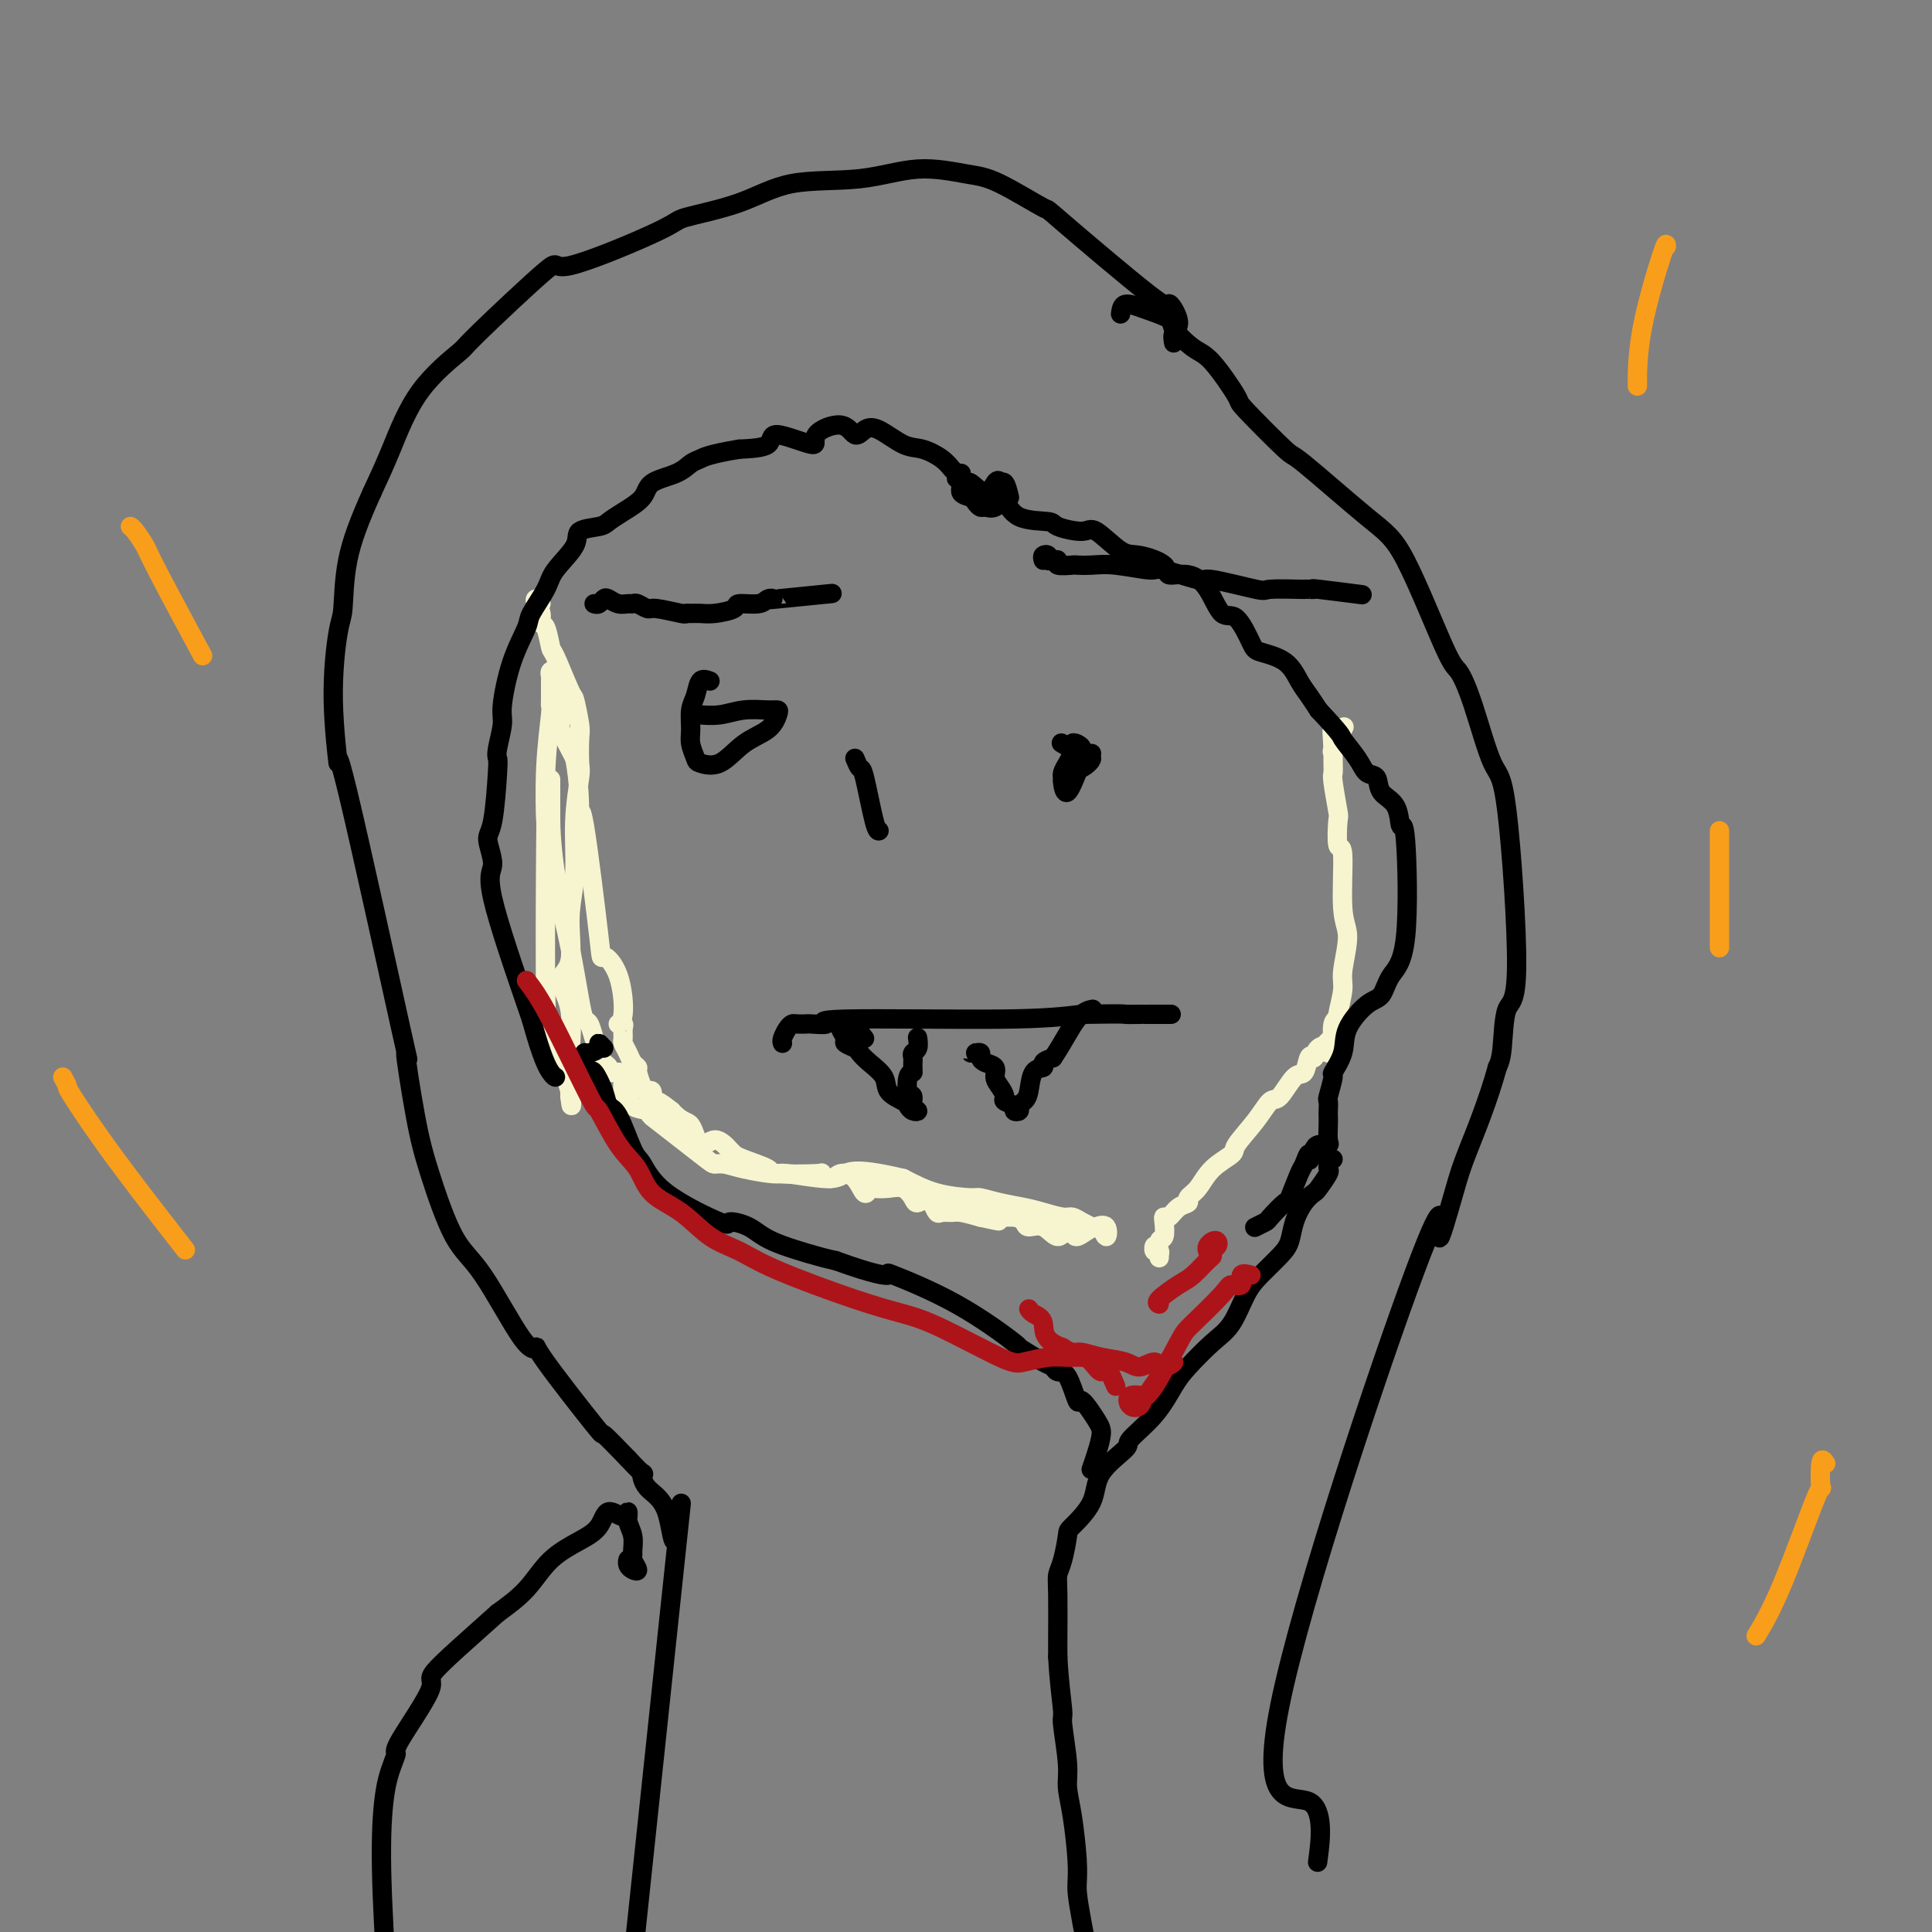 <svg viewBox='0 0 400 400' version='1.1' xmlns='http://www.w3.org/2000/svg' xmlns:xlink='http://www.w3.org/1999/xlink'><rect x="0" y="0" width="400" height="400" fill="#808080" stroke="none"/><g fill='none' stroke='#F7F5D0' stroke-width='4' stroke-linecap='round' stroke-linejoin='round'><path d='M112,125c-0.391,-0.492 -0.781,-0.983 -1,-1c-0.219,-0.017 -0.265,0.441 0,1c0.265,0.559 0.843,1.218 1,2c0.157,0.782 -0.105,1.685 0,2c0.105,0.315 0.577,0.041 1,1c0.423,0.959 0.797,3.150 1,4c0.203,0.850 0.237,0.360 1,2c0.763,1.640 2.257,5.410 3,7c0.743,1.590 0.736,1.001 1,2c0.264,0.999 0.799,3.585 1,5c0.201,1.415 0.069,1.660 0,3c-0.069,1.340 -0.076,3.775 0,5c0.076,1.225 0.233,1.241 0,3c-0.233,1.759 -0.857,5.260 -1,9c-0.143,3.740 0.193,7.720 0,11c-0.193,3.280 -0.917,5.860 -1,9c-0.083,3.140 0.475,6.840 0,9c-0.475,2.160 -1.984,2.779 -2,4c-0.016,1.221 1.460,3.042 2,6c0.540,2.958 0.145,7.051 0,9c-0.145,1.949 -0.039,1.755 0,2c0.039,0.245 0.010,0.930 0,2c-0.010,1.070 -0.003,2.524 0,3c0.003,0.476 0.001,-0.026 0,0c-0.001,0.026 -0.000,0.579 0,1c0.000,0.421 0.000,0.711 0,1'/><path d='M118,227c0.418,3.777 0.462,1.218 0,-1c-0.462,-2.218 -1.430,-4.096 -2,-5c-0.570,-0.904 -0.741,-0.836 -1,-3c-0.259,-2.164 -0.606,-6.562 -1,-7c-0.394,-0.438 -0.834,3.084 -1,-4c-0.166,-7.084 -0.059,-24.774 0,-32c0.059,-7.226 0.068,-3.989 0,-5c-0.068,-1.011 -0.215,-6.271 0,-11c0.215,-4.729 0.790,-8.926 1,-11c0.210,-2.074 0.055,-2.023 0,-2c-0.055,0.023 -0.011,0.020 0,-1c0.011,-1.020 -0.011,-3.057 0,-4c0.011,-0.943 0.056,-0.791 0,-1c-0.056,-0.209 -0.212,-0.779 0,-1c0.212,-0.221 0.793,-0.094 1,0c0.207,0.094 0.039,0.154 0,1c-0.039,0.846 0.050,2.478 0,3c-0.050,0.522 -0.240,-0.066 0,1c0.240,1.066 0.911,3.787 1,5c0.089,1.213 -0.403,0.918 0,2c0.403,1.082 1.702,3.541 3,6'/><path d='M119,157c0.987,5.144 0.954,10.002 1,11c0.046,0.998 0.171,-1.866 1,3c0.829,4.866 2.361,17.462 3,23c0.639,5.538 0.385,4.019 1,4c0.615,-0.019 2.098,1.461 3,4c0.902,2.539 1.223,6.137 1,8c-0.223,1.863 -0.989,1.990 -1,2c-0.011,0.010 0.732,-0.097 1,0c0.268,0.097 0.060,0.397 0,1c-0.060,0.603 0.026,1.510 0,2c-0.026,0.490 -0.166,0.563 0,1c0.166,0.437 0.636,1.237 1,2c0.364,0.763 0.622,1.487 1,2c0.378,0.513 0.876,0.815 1,1c0.124,0.185 -0.125,0.254 0,1c0.125,0.746 0.623,2.170 1,3c0.377,0.830 0.631,1.065 1,1c0.369,-0.065 0.851,-0.430 1,0c0.149,0.430 -0.037,1.654 0,2c0.037,0.346 0.296,-0.187 1,0c0.704,0.187 1.852,1.093 3,2'/><path d='M139,230c2.368,2.579 3.289,2.025 4,3c0.711,0.975 1.212,3.479 2,4c0.788,0.521 1.862,-0.940 3,-1c1.138,-0.060 2.339,1.280 3,2c0.661,0.720 0.781,0.820 1,1c0.219,0.180 0.537,0.439 2,1c1.463,0.561 4.073,1.423 5,2c0.927,0.577 0.173,0.869 2,1c1.827,0.131 6.236,0.102 8,0c1.764,-0.102 0.882,-0.278 1,0c0.118,0.278 1.236,1.009 2,1c0.764,-0.009 1.173,-0.759 2,-1c0.827,-0.241 2.073,0.027 3,1c0.927,0.973 1.536,2.651 2,3c0.464,0.349 0.783,-0.632 1,-1c0.217,-0.368 0.333,-0.122 1,0c0.667,0.122 1.884,0.119 3,0c1.116,-0.119 2.130,-0.356 3,0c0.870,0.356 1.595,1.304 2,2c0.405,0.696 0.489,1.139 1,1c0.511,-0.139 1.450,-0.860 2,-1c0.550,-0.140 0.712,0.302 1,1c0.288,0.698 0.701,1.654 1,2c0.299,0.346 0.482,0.082 1,0c0.518,-0.082 1.370,0.016 2,0c0.630,-0.016 1.037,-0.148 2,0c0.963,0.148 2.481,0.574 4,1'/><path d='M203,252c6.969,1.544 2.391,0.404 1,0c-1.391,-0.404 0.407,-0.072 2,0c1.593,0.072 2.983,-0.115 4,0c1.017,0.115 1.663,0.532 2,1c0.337,0.468 0.367,0.988 1,1c0.633,0.012 1.869,-0.484 3,0c1.131,0.484 2.159,1.948 3,2c0.841,0.052 1.497,-1.307 2,-2c0.503,-0.693 0.855,-0.719 1,0c0.145,0.719 0.085,2.182 1,2c0.915,-0.182 2.807,-2.010 4,-2c1.193,0.010 1.687,1.856 2,2c0.313,0.144 0.445,-1.415 0,-2c-0.445,-0.585 -1.469,-0.194 -2,0c-0.531,0.194 -0.571,0.193 -1,0c-0.429,-0.193 -1.247,-0.576 -2,-1c-0.753,-0.424 -1.443,-0.887 -2,-1c-0.557,-0.113 -0.983,0.123 -2,0c-1.017,-0.123 -2.624,-0.607 -4,-1c-1.376,-0.393 -2.519,-0.695 -4,-1c-1.481,-0.305 -3.300,-0.612 -5,-1c-1.700,-0.388 -3.280,-0.857 -4,-1c-0.720,-0.143 -0.578,0.038 -2,0c-1.422,-0.038 -4.406,-0.297 -7,-1c-2.594,-0.703 -4.797,-1.852 -7,-3'/><path d='M187,244c-9.096,-2.161 -10.834,-1.562 -12,-1c-1.166,0.562 -1.758,1.089 -4,1c-2.242,-0.089 -6.135,-0.794 -8,-1c-1.865,-0.206 -1.704,0.088 -3,0c-1.296,-0.088 -4.051,-0.557 -6,-1c-1.949,-0.443 -3.093,-0.860 -4,-1c-0.907,-0.140 -1.579,-0.002 -2,0c-0.421,0.002 -0.593,-0.131 -3,-2c-2.407,-1.869 -7.050,-5.475 -9,-7c-1.950,-1.525 -1.206,-0.970 -1,-1c0.206,-0.030 -0.126,-0.645 -1,-1c-0.874,-0.355 -2.288,-0.449 -3,-1c-0.712,-0.551 -0.720,-1.558 -1,-2c-0.280,-0.442 -0.831,-0.318 -1,-1c-0.169,-0.682 0.043,-2.171 0,-3c-0.043,-0.829 -0.340,-0.998 -1,-1c-0.660,-0.002 -1.682,0.163 -2,0c-0.318,-0.163 0.070,-0.653 0,-1c-0.070,-0.347 -0.596,-0.550 -1,-1c-0.404,-0.450 -0.685,-1.146 -1,-2c-0.315,-0.854 -0.665,-1.867 -1,-3c-0.335,-1.133 -0.657,-2.388 -1,-3c-0.343,-0.612 -0.708,-0.581 -1,-1c-0.292,-0.419 -0.511,-1.288 -1,-4c-0.489,-2.712 -1.247,-7.269 -2,-11c-0.753,-3.731 -1.501,-6.638 -2,-9c-0.499,-2.362 -0.750,-4.181 -1,-6'/><path d='M115,181c-1.000,-6.699 -1.000,-10.445 -1,-12c0.000,-1.555 -0.000,-0.919 0,-2c0.000,-1.081 0.000,-3.880 0,-5c-0.000,-1.120 0.000,-0.560 0,0'/><path d='M239,259c0.002,-0.575 0.004,-1.150 0,-1c-0.004,0.150 -0.015,1.024 0,1c0.015,-0.024 0.057,-0.946 0,-1c-0.057,-0.054 -0.212,0.759 0,1c0.212,0.241 0.793,-0.090 1,0c0.207,0.090 0.042,0.602 0,1c-0.042,0.398 0.041,0.680 0,0c-0.041,-0.680 -0.205,-2.324 0,-3c0.205,-0.676 0.778,-0.384 1,-1c0.222,-0.616 0.092,-2.140 0,-3c-0.092,-0.860 -0.145,-1.056 0,-1c0.145,0.056 0.489,0.365 1,0c0.511,-0.365 1.188,-1.402 2,-2c0.812,-0.598 1.760,-0.755 2,-1c0.240,-0.245 -0.226,-0.577 0,-1c0.226,-0.423 1.145,-0.937 2,-2c0.855,-1.063 1.647,-2.674 3,-4c1.353,-1.326 3.268,-2.365 4,-3c0.732,-0.635 0.283,-0.864 1,-2c0.717,-1.136 2.602,-3.177 4,-5c1.398,-1.823 2.311,-3.428 3,-4c0.689,-0.572 1.154,-0.112 2,-1c0.846,-0.888 2.072,-3.125 3,-4c0.928,-0.875 1.558,-0.390 2,-1c0.442,-0.610 0.698,-2.317 1,-3c0.302,-0.683 0.651,-0.341 1,0'/><path d='M272,219c5.364,-6.359 2.273,-2.258 1,-1c-1.273,1.258 -0.730,-0.328 0,-1c0.730,-0.672 1.646,-0.429 2,0c0.354,0.429 0.146,1.043 0,1c-0.146,-0.043 -0.231,-0.744 0,-1c0.231,-0.256 0.779,-0.068 1,0c0.221,0.068 0.116,0.016 0,-1c-0.116,-1.016 -0.243,-2.995 0,-4c0.243,-1.005 0.854,-1.035 1,-1c0.146,0.035 -0.175,0.135 0,-1c0.175,-1.135 0.847,-3.504 1,-5c0.153,-1.496 -0.211,-2.119 0,-4c0.211,-1.881 0.999,-5.020 1,-7c0.001,-1.980 -0.783,-2.802 -1,-6c-0.217,-3.198 0.134,-8.773 0,-11c-0.134,-2.227 -0.754,-1.107 -1,-2c-0.246,-0.893 -0.118,-3.800 0,-5c0.118,-1.200 0.228,-0.692 0,-2c-0.228,-1.308 -0.793,-4.431 -1,-6c-0.207,-1.569 -0.055,-1.586 0,-2c0.055,-0.414 0.015,-1.227 0,-2c-0.015,-0.773 -0.004,-1.507 0,-2c0.004,-0.493 0.002,-0.747 0,-1'/><path d='M276,155c-0.432,-6.384 -0.013,-2.845 0,-1c0.013,1.845 -0.381,1.997 0,1c0.381,-0.997 1.537,-3.142 2,-4c0.463,-0.858 0.231,-0.429 0,0'/></g>
<g fill='none' stroke='#000000' stroke-width='4' stroke-linecap='round' stroke-linejoin='round'><path d='M209,103c-0.309,-1.288 -0.618,-2.576 -1,-3c-0.382,-0.424 -0.837,0.017 -1,0c-0.163,-0.017 -0.034,-0.492 0,0c0.034,0.492 -0.026,1.952 0,2c0.026,0.048 0.138,-1.316 0,-2c-0.138,-0.684 -0.527,-0.688 -1,0c-0.473,0.688 -1.029,2.067 -2,2c-0.971,-0.067 -2.355,-1.579 -3,-2c-0.645,-0.421 -0.549,0.248 -1,0c-0.451,-0.248 -1.448,-1.412 -2,-2c-0.552,-0.588 -0.658,-0.599 -1,-1c-0.342,-0.401 -0.921,-1.191 -2,-2c-1.079,-0.809 -2.659,-1.636 -4,-2c-1.341,-0.364 -2.442,-0.264 -4,-1c-1.558,-0.736 -3.572,-2.308 -5,-3c-1.428,-0.692 -2.271,-0.505 -3,0c-0.729,0.505 -1.345,1.327 -2,1c-0.655,-0.327 -1.348,-1.804 -3,-2c-1.652,-0.196 -4.263,0.890 -5,2c-0.737,1.110 0.400,2.246 -1,2c-1.400,-0.246 -5.339,-1.874 -7,-2c-1.661,-0.126 -1.046,1.250 -2,2c-0.954,0.750 -3.477,0.875 -6,1'/><path d='M153,93c-6.205,1.038 -7.218,1.632 -8,2c-0.782,0.368 -1.332,0.511 -2,1c-0.668,0.489 -1.454,1.325 -3,2c-1.546,0.675 -3.854,1.189 -5,2c-1.146,0.811 -1.131,1.918 -2,3c-0.869,1.082 -2.621,2.139 -4,3c-1.379,0.861 -2.383,1.525 -3,2c-0.617,0.475 -0.846,0.761 -2,1c-1.154,0.239 -3.234,0.431 -4,1c-0.766,0.569 -0.217,1.514 -1,3c-0.783,1.486 -2.899,3.512 -4,5c-1.101,1.488 -1.189,2.436 -2,4c-0.811,1.564 -2.346,3.743 -3,5c-0.654,1.257 -0.428,1.594 -1,3c-0.572,1.406 -1.943,3.883 -3,7c-1.057,3.117 -1.799,6.876 -2,9c-0.201,2.124 0.140,2.614 0,4c-0.140,1.386 -0.761,3.667 -1,5c-0.239,1.333 -0.097,1.719 0,2c0.097,0.281 0.150,0.457 0,3c-0.150,2.543 -0.501,7.452 -1,10c-0.499,2.548 -1.144,2.734 -1,4c0.144,1.266 1.077,3.610 1,5c-0.077,1.390 -1.165,1.826 0,7c1.165,5.174 4.582,15.087 8,25'/><path d='M110,211c2.238,8.155 3.333,10.042 4,11c0.667,0.958 0.905,0.988 1,1c0.095,0.012 0.048,0.006 0,0'/><path d='M199,98c-0.040,0.418 -0.079,0.837 0,1c0.079,0.163 0.277,0.071 0,0c-0.277,-0.071 -1.028,-0.121 -1,0c0.028,0.121 0.834,0.415 1,1c0.166,0.585 -0.307,1.463 0,2c0.307,0.537 1.395,0.734 2,1c0.605,0.266 0.729,0.601 1,1c0.271,0.399 0.691,0.864 1,1c0.309,0.136 0.507,-0.055 1,0c0.493,0.055 1.280,0.357 2,0c0.720,-0.357 1.373,-1.373 2,-1c0.627,0.373 1.229,2.135 3,3c1.771,0.865 4.711,0.835 6,1c1.289,0.165 0.926,0.526 2,1c1.074,0.474 3.585,1.061 5,1c1.415,-0.061 1.735,-0.768 3,0c1.265,0.768 3.475,3.013 5,4c1.525,0.987 2.365,0.715 4,1c1.635,0.285 4.065,1.125 5,2c0.935,0.875 0.374,1.785 1,2c0.626,0.215 2.437,-0.265 4,0c1.563,0.265 2.877,1.275 4,3c1.123,1.725 2.054,4.165 3,5c0.946,0.835 1.906,0.065 3,1c1.094,0.935 2.324,3.576 3,5c0.676,1.424 0.800,1.630 2,2c1.200,0.370 3.476,0.903 5,2c1.524,1.097 2.295,2.757 3,4c0.705,1.243 1.344,2.069 2,3c0.656,0.931 1.328,1.965 2,3'/><path d='M273,147c5.151,5.495 4.530,5.233 5,6c0.470,0.767 2.031,2.562 3,4c0.969,1.438 1.345,2.518 2,3c0.655,0.482 1.590,0.367 2,1c0.410,0.633 0.295,2.014 1,3c0.705,0.986 2.232,1.578 3,3c0.768,1.422 0.778,3.673 1,4c0.222,0.327 0.655,-1.272 1,3c0.345,4.272 0.604,14.413 0,20c-0.604,5.587 -2.069,6.618 -3,8c-0.931,1.382 -1.329,3.114 -2,4c-0.671,0.886 -1.615,0.927 -3,2c-1.385,1.073 -3.212,3.178 -4,5c-0.788,1.822 -0.537,3.362 -1,5c-0.463,1.638 -1.641,3.374 -2,4c-0.359,0.626 0.100,0.142 0,1c-0.100,0.858 -0.759,3.058 -1,4c-0.241,0.942 -0.065,0.627 0,1c0.065,0.373 0.019,1.435 0,2c-0.019,0.565 -0.012,0.634 0,1c0.012,0.366 0.028,1.029 0,2c-0.028,0.971 -0.100,2.250 0,3c0.100,0.750 0.373,0.971 0,1c-0.373,0.029 -1.392,-0.135 -2,0c-0.608,0.135 -0.804,0.567 -1,1'/><path d='M272,238c-1.257,3.984 -0.898,1.443 -1,1c-0.102,-0.443 -0.665,1.212 -1,2c-0.335,0.788 -0.442,0.707 -1,2c-0.558,1.293 -1.569,3.958 -2,5c-0.431,1.042 -0.284,0.462 -1,1c-0.716,0.538 -2.295,2.196 -3,3c-0.705,0.804 -0.536,0.755 -1,1c-0.464,0.245 -1.561,0.784 -2,1c-0.439,0.216 -0.219,0.108 0,0'/><path d='M125,217c-0.475,-0.504 -0.950,-1.008 -1,-1c-0.050,0.008 0.327,0.527 0,1c-0.327,0.473 -1.356,0.900 -2,1c-0.644,0.100 -0.901,-0.126 -1,0c-0.099,0.126 -0.039,0.605 0,1c0.039,0.395 0.056,0.706 0,1c-0.056,0.294 -0.184,0.569 0,1c0.184,0.431 0.681,1.016 1,1c0.319,-0.016 0.459,-0.635 1,0c0.541,0.635 1.481,2.523 2,4c0.519,1.477 0.616,2.542 1,3c0.384,0.458 1.054,0.310 2,2c0.946,1.690 2.170,5.219 3,7c0.830,1.781 1.268,1.813 2,3c0.732,1.187 1.758,3.528 5,6c3.242,2.472 8.699,5.075 11,6c2.301,0.925 1.445,0.170 2,0c0.555,-0.170 2.520,0.243 4,1c1.480,0.757 2.475,1.858 5,3c2.525,1.142 6.578,2.326 9,3c2.422,0.674 3.211,0.837 4,1'/><path d='M173,261c8.004,2.908 10.515,3.179 11,3c0.485,-0.179 -1.054,-0.808 1,0c2.054,0.808 7.702,3.053 13,6c5.298,2.947 10.245,6.598 12,8c1.755,1.402 0.318,0.556 1,1c0.682,0.444 3.482,2.177 5,3c1.518,0.823 1.753,0.735 2,1c0.247,0.265 0.507,0.883 1,1c0.493,0.117 1.219,-0.266 2,1c0.781,1.266 1.618,4.179 2,5c0.382,0.821 0.309,-0.452 1,0c0.691,0.452 2.147,2.629 3,4c0.853,1.371 1.105,1.934 1,3c-0.105,1.066 -0.567,2.633 -1,4c-0.433,1.367 -0.838,2.533 -1,3c-0.162,0.467 -0.081,0.233 0,0'/><path d='M276,240c-0.427,-0.085 -0.853,-0.170 -1,0c-0.147,0.170 -0.013,0.594 0,1c0.013,0.406 -0.093,0.793 0,1c0.093,0.207 0.386,0.235 0,1c-0.386,0.765 -1.451,2.267 -2,3c-0.549,0.733 -0.582,0.698 -1,1c-0.418,0.302 -1.221,0.941 -2,2c-0.779,1.059 -1.535,2.539 -2,4c-0.465,1.461 -0.641,2.905 -1,4c-0.359,1.095 -0.902,1.841 -2,3c-1.098,1.159 -2.752,2.729 -4,4c-1.248,1.271 -2.091,2.242 -3,4c-0.909,1.758 -1.886,4.303 -3,6c-1.114,1.697 -2.366,2.546 -4,4c-1.634,1.454 -3.648,3.514 -5,5c-1.352,1.486 -2.040,2.398 -3,4c-0.960,1.602 -2.190,3.893 -4,6c-1.810,2.107 -4.198,4.029 -5,5c-0.802,0.971 -0.018,0.992 -1,2c-0.982,1.008 -3.730,3.004 -5,5c-1.270,1.996 -1.062,3.990 -2,6c-0.938,2.010 -3.022,4.034 -4,5c-0.978,0.966 -0.851,0.874 -1,2c-0.149,1.126 -0.576,3.470 -1,5c-0.424,1.530 -0.846,2.245 -1,3c-0.154,0.755 -0.042,1.549 0,4c0.042,2.451 0.012,6.557 0,9c-0.012,2.443 -0.006,3.221 0,4'/><path d='M219,343c0.244,5.052 0.853,9.183 1,11c0.147,1.817 -0.167,1.322 0,3c0.167,1.678 0.815,5.530 1,8c0.185,2.470 -0.094,3.558 0,5c0.094,1.442 0.562,3.238 1,6c0.438,2.762 0.847,6.492 1,9c0.153,2.508 0.051,3.796 0,5c-0.051,1.204 -0.052,2.324 1,8c1.052,5.676 3.158,15.907 4,20c0.842,4.093 0.421,2.046 0,0'/></g>
<g fill='none' stroke='#AD1419' stroke-width='4' stroke-linecap='round' stroke-linejoin='round'><path d='M250,259c-0.085,-0.316 -0.170,-0.632 0,-1c0.170,-0.368 0.596,-0.789 1,-1c0.404,-0.211 0.786,-0.213 1,0c0.214,0.213 0.258,0.642 0,1c-0.258,0.358 -0.819,0.647 -1,1c-0.181,0.353 0.017,0.770 0,1c-0.017,0.230 -0.250,0.272 -1,1c-0.750,0.728 -2.019,2.143 -3,3c-0.981,0.857 -1.675,1.158 -3,2c-1.325,0.842 -3.280,2.227 -4,3c-0.720,0.773 -0.206,0.935 0,1c0.206,0.065 0.103,0.032 0,0'/><path d='M259,264c-0.902,-0.231 -1.804,-0.461 -2,0c-0.196,0.461 0.312,1.615 0,2c-0.312,0.385 -1.446,0.002 -2,0c-0.554,-0.002 -0.530,0.376 -2,2c-1.470,1.624 -4.434,4.495 -6,6c-1.566,1.505 -1.733,1.645 -3,4c-1.267,2.355 -3.635,6.925 -5,9c-1.365,2.075 -1.728,1.656 -2,2c-0.272,0.344 -0.453,1.450 -1,2c-0.547,0.550 -1.460,0.544 -2,0c-0.540,-0.544 -0.707,-1.626 0,-2c0.707,-0.374 2.290,-0.039 3,0c0.710,0.039 0.548,-0.219 1,-1c0.452,-0.781 1.517,-2.085 2,-3c0.483,-0.915 0.383,-1.442 1,-2c0.617,-0.558 1.952,-1.147 2,-1c0.048,0.147 -1.190,1.032 -2,1c-0.810,-0.032 -1.194,-0.979 -2,-1c-0.806,-0.021 -2.036,0.885 -3,1c-0.964,0.115 -1.662,-0.560 -3,-1c-1.338,-0.440 -3.318,-0.644 -5,-1c-1.682,-0.356 -3.068,-0.865 -4,-1c-0.932,-0.135 -1.409,0.104 -2,0c-0.591,-0.104 -1.295,-0.552 -2,-1'/><path d='M220,279c-4.359,-1.491 -3.756,-3.719 -4,-5c-0.244,-1.281 -1.335,-1.614 -2,-2c-0.665,-0.386 -0.904,-0.825 -1,-1c-0.096,-0.175 -0.048,-0.088 0,0'/><path d='M231,287c-0.781,-1.856 -1.563,-3.713 -2,-4c-0.437,-0.287 -0.530,0.994 -1,1c-0.470,0.006 -1.316,-1.263 -2,-2c-0.684,-0.737 -1.207,-0.942 -2,-1c-0.793,-0.058 -1.855,0.031 -3,0c-1.145,-0.031 -2.372,-0.182 -4,0c-1.628,0.182 -3.657,0.698 -5,1c-1.343,0.302 -1.999,0.391 -5,-1c-3.001,-1.391 -8.345,-4.263 -12,-6c-3.655,-1.737 -5.621,-2.339 -8,-3c-2.379,-0.661 -5.173,-1.380 -10,-3c-4.827,-1.620 -11.688,-4.140 -16,-6c-4.312,-1.860 -6.074,-3.060 -8,-4c-1.926,-0.940 -4.016,-1.619 -6,-3c-1.984,-1.381 -3.863,-3.465 -6,-5c-2.137,-1.535 -4.531,-2.520 -6,-4c-1.469,-1.480 -2.013,-3.455 -3,-5c-0.987,-1.545 -2.416,-2.660 -4,-5c-1.584,-2.340 -3.321,-5.906 -4,-7c-0.679,-1.094 -0.298,0.282 -2,-3c-1.702,-3.282 -5.486,-11.224 -8,-16c-2.514,-4.776 -3.757,-6.388 -5,-8'/></g>
<g fill='none' stroke='#000000' stroke-width='4' stroke-linecap='round' stroke-linejoin='round'><path d='M232,65c0.120,-0.906 0.241,-1.812 1,-2c0.759,-0.188 2.157,0.343 4,1c1.843,0.657 4.131,1.441 5,2c0.869,0.559 0.320,0.892 1,2c0.680,1.108 2.590,2.992 4,4c1.410,1.008 2.321,1.140 4,3c1.679,1.860 4.125,5.450 5,7c0.875,1.550 0.179,1.062 2,3c1.821,1.938 6.158,6.303 8,8c1.842,1.697 1.189,0.728 4,3c2.811,2.272 9.087,7.786 13,11c3.913,3.214 5.464,4.126 8,9c2.536,4.874 6.058,13.708 8,18c1.942,4.292 2.305,4.041 3,5c0.695,0.959 1.720,3.129 3,7c1.280,3.871 2.813,9.442 4,12c1.187,2.558 2.028,2.103 3,10c0.972,7.897 2.075,24.148 2,32c-0.075,7.852 -1.328,7.306 -2,9c-0.672,1.694 -0.763,5.627 -1,8c-0.237,2.373 -0.618,3.187 -1,4'/><path d='M310,221c-1.857,6.769 -4.500,13.190 -6,17c-1.500,3.810 -1.858,5.009 -3,9c-1.142,3.991 -3.070,10.774 -3,9c0.070,-1.774 2.138,-12.105 -5,7c-7.138,19.105 -23.480,67.647 -28,90c-4.520,22.353 2.783,18.518 6,20c3.217,1.482 2.348,8.281 2,11c-0.348,2.719 -0.174,1.360 0,0'/><path d='M243,71c-0.134,-0.698 -0.268,-1.395 0,-2c0.268,-0.605 0.938,-1.117 1,-2c0.062,-0.883 -0.483,-2.137 -1,-3c-0.517,-0.863 -1.005,-1.334 -1,-1c0.005,0.334 0.502,1.475 -4,-2c-4.502,-3.475 -14.002,-11.564 -18,-15c-3.998,-3.436 -2.495,-2.220 -4,-3c-1.505,-0.780 -6.020,-3.557 -9,-5c-2.980,-1.443 -4.426,-1.551 -7,-2c-2.574,-0.449 -6.278,-1.238 -10,-1c-3.722,0.238 -7.464,1.503 -12,2c-4.536,0.497 -9.867,0.225 -14,1c-4.133,0.775 -7.070,2.598 -11,4c-3.930,1.402 -8.855,2.384 -11,3c-2.145,0.616 -1.510,0.867 -6,3c-4.490,2.133 -14.104,6.147 -18,7c-3.896,0.853 -2.075,-1.454 -5,1c-2.925,2.454 -10.596,9.669 -14,13c-3.404,3.331 -2.541,2.780 -4,4c-1.459,1.220 -5.239,4.213 -8,8c-2.761,3.787 -4.503,8.368 -6,12c-1.497,3.632 -2.748,6.316 -4,9'/><path d='M77,102c-2.629,5.850 -4.202,9.977 -5,14c-0.798,4.023 -0.820,7.944 -1,10c-0.180,2.056 -0.519,2.246 -1,5c-0.481,2.754 -1.105,8.070 -1,14c0.105,5.930 0.937,12.474 1,13c0.063,0.526 -0.645,-4.965 2,6c2.645,10.965 8.643,38.386 11,49c2.357,10.614 1.074,4.419 1,5c-0.074,0.581 1.061,7.936 2,13c0.939,5.064 1.682,7.837 3,12c1.318,4.163 3.213,9.716 5,13c1.787,3.284 3.468,4.297 6,8c2.532,3.703 5.915,10.095 8,13c2.085,2.905 2.874,2.323 3,2c0.126,-0.323 -0.409,-0.385 2,3c2.409,3.385 7.764,10.219 10,13c2.236,2.781 1.353,1.509 2,2c0.647,0.491 2.823,2.746 5,5'/><path d='M130,302c4.081,4.402 3.285,2.907 3,3c-0.285,0.093 -0.057,1.776 1,3c1.057,1.224 2.943,1.991 4,5c1.057,3.009 1.283,8.260 2,5c0.717,-3.260 1.924,-15.032 0,3c-1.924,18.032 -6.978,65.866 -9,85c-2.022,19.134 -1.011,9.567 0,0'/><path d='M130,323c0.020,-0.087 0.040,-0.173 0,0c-0.040,0.173 -0.140,0.607 0,1c0.140,0.393 0.521,0.745 1,1c0.479,0.255 1.058,0.413 1,0c-0.058,-0.413 -0.751,-1.398 -1,-2c-0.249,-0.602 -0.053,-0.822 0,-1c0.053,-0.178 -0.039,-0.316 0,-1c0.039,-0.684 0.207,-1.915 0,-3c-0.207,-1.085 -0.789,-2.022 -1,-3c-0.211,-0.978 -0.053,-1.995 0,-2c0.053,-0.005 -0.001,1.003 0,1c0.001,-0.003 0.057,-1.015 0,-1c-0.057,0.015 -0.226,1.058 -1,1c-0.774,-0.058 -2.151,-1.216 -3,-1c-0.849,0.216 -1.169,1.807 -2,3c-0.831,1.193 -2.171,1.990 -4,3c-1.829,1.010 -4.146,2.233 -6,4c-1.854,1.767 -3.244,4.076 -5,6c-1.756,1.924 -3.878,3.462 -6,5'/><path d='M103,334c-6.535,5.874 -11.374,10.060 -13,12c-1.626,1.940 -0.040,1.633 -1,4c-0.960,2.367 -4.467,7.406 -6,10c-1.533,2.594 -1.093,2.742 -1,3c0.093,0.258 -0.161,0.626 -1,3c-0.839,2.374 -2.264,6.755 -2,21c0.264,14.245 2.218,38.356 3,48c0.782,9.644 0.391,4.822 0,0'/><path d='M179,215c-0.658,-0.860 -1.317,-1.720 -2,-2c-0.683,-0.280 -1.392,0.019 -2,0c-0.608,-0.019 -1.117,-0.357 -1,0c0.117,0.357 0.859,1.407 1,2c0.141,0.593 -0.319,0.728 0,1c0.319,0.272 1.417,0.681 2,1c0.583,0.319 0.650,0.547 1,1c0.350,0.453 0.983,1.129 2,2c1.017,0.871 2.419,1.936 3,3c0.581,1.064 0.343,2.128 1,3c0.657,0.872 2.211,1.552 3,2c0.789,0.448 0.815,0.663 1,1c0.185,0.337 0.529,0.797 1,1c0.471,0.203 1.068,0.149 1,0c-0.068,-0.149 -0.800,-0.394 -1,-1c-0.200,-0.606 0.132,-1.575 0,-2c-0.132,-0.425 -0.728,-0.307 -1,-1c-0.272,-0.693 -0.221,-2.198 0,-3c0.221,-0.802 0.610,-0.901 1,-1'/><path d='M189,222c0.001,-1.416 0.004,-0.956 0,-1c-0.004,-0.044 -0.015,-0.594 0,-1c0.015,-0.406 0.057,-0.670 0,-1c-0.057,-0.330 -0.211,-0.728 0,-1c0.211,-0.272 0.788,-0.419 1,-1c0.212,-0.581 0.061,-1.594 0,-2c-0.061,-0.406 -0.030,-0.203 0,0'/><path d='M202,218c-0.505,-0.006 -1.009,-0.013 -1,0c0.009,0.013 0.532,0.044 1,0c0.468,-0.044 0.881,-0.163 1,0c0.119,0.163 -0.057,0.610 0,1c0.057,0.390 0.345,0.724 1,1c0.655,0.276 1.676,0.494 2,1c0.324,0.506 -0.049,1.301 0,2c0.049,0.699 0.520,1.301 1,2c0.480,0.699 0.970,1.495 1,2c0.030,0.505 -0.399,0.721 0,1c0.399,0.279 1.626,0.622 2,1c0.374,0.378 -0.107,0.791 0,1c0.107,0.209 0.801,0.213 1,0c0.199,-0.213 -0.096,-0.645 0,-1c0.096,-0.355 0.585,-0.634 1,-1c0.415,-0.366 0.758,-0.819 1,-2c0.242,-1.181 0.385,-3.090 1,-4c0.615,-0.910 1.704,-0.822 2,-1c0.296,-0.178 -0.201,-0.622 0,-1c0.201,-0.378 1.101,-0.689 2,-1'/><path d='M218,219c2.190,-3.238 3.667,-6.333 5,-8c1.333,-1.667 2.524,-1.905 3,-2c0.476,-0.095 0.238,-0.048 0,0'/><path d='M162,216c-0.087,-0.226 -0.173,-0.453 0,-1c0.173,-0.547 0.607,-1.415 1,-2c0.393,-0.585 0.747,-0.888 1,-1c0.253,-0.112 0.404,-0.034 1,0c0.596,0.034 1.635,0.024 2,0c0.365,-0.024 0.056,-0.062 1,0c0.944,0.062 3.140,0.223 3,0c-0.140,-0.223 -2.614,-0.829 4,-1c6.614,-0.171 22.318,0.094 32,0c9.682,-0.094 13.341,-0.547 17,-1'/><path d='M224,210c9.453,-0.155 8.586,-0.041 9,0c0.414,0.041 2.108,0.011 3,0c0.892,-0.011 0.981,-0.003 1,0c0.019,0.003 -0.033,0.001 1,0c1.033,-0.001 3.152,-0.000 4,0c0.848,0.000 0.424,0.000 0,0'/><path d='M123,125c0.327,0.105 0.655,0.210 1,0c0.345,-0.210 0.709,-0.736 1,-1c0.291,-0.264 0.511,-0.268 1,0c0.489,0.268 1.248,0.808 2,1c0.752,0.192 1.497,0.036 2,0c0.503,-0.036 0.766,0.047 1,0c0.234,-0.047 0.440,-0.223 1,0c0.560,0.223 1.473,0.844 2,1c0.527,0.156 0.669,-0.155 2,0c1.331,0.155 3.853,0.774 5,1c1.147,0.226 0.921,0.058 1,0c0.079,-0.058 0.462,-0.005 1,0c0.538,0.005 1.229,-0.036 2,0c0.771,0.036 1.620,0.150 3,0c1.380,-0.150 3.289,-0.562 4,-1c0.711,-0.438 0.223,-0.901 1,-1c0.777,-0.099 2.820,0.166 4,0c1.180,-0.166 1.499,-0.763 2,-1c0.501,-0.237 1.186,-0.115 1,0c-0.186,0.115 -1.242,0.223 1,0c2.242,-0.223 7.784,-0.778 10,-1c2.216,-0.222 1.108,-0.111 0,0'/><path d='M216,116c-0.119,-0.393 -0.237,-0.786 0,-1c0.237,-0.214 0.831,-0.250 1,0c0.169,0.250 -0.087,0.785 0,1c0.087,0.215 0.519,0.110 1,0c0.481,-0.110 1.013,-0.225 1,0c-0.013,0.225 -0.569,0.791 0,1c0.569,0.209 2.265,0.060 3,0c0.735,-0.060 0.509,-0.032 1,0c0.491,0.032 1.698,0.069 3,0c1.302,-0.069 2.698,-0.245 5,0c2.302,0.245 5.511,0.910 7,1c1.489,0.090 1.258,-0.396 3,0c1.742,0.396 5.455,1.675 7,2c1.545,0.325 0.921,-0.305 3,0c2.079,0.305 6.861,1.546 9,2c2.139,0.454 1.636,0.122 3,0c1.364,-0.122 4.596,-0.034 6,0c1.404,0.034 0.980,0.013 1,0c0.020,-0.013 0.483,-0.017 1,0c0.517,0.017 1.087,0.056 1,0c-0.087,-0.056 -0.831,-0.207 1,0c1.831,0.207 6.237,0.774 8,1c1.763,0.226 0.881,0.113 0,0'/><path d='M147,141c-0.763,-0.276 -1.526,-0.553 -2,0c-0.474,0.553 -0.659,1.934 -1,3c-0.341,1.066 -0.837,1.815 -1,3c-0.163,1.185 0.006,2.804 0,4c-0.006,1.196 -0.187,1.968 0,3c0.187,1.032 0.743,2.324 1,3c0.257,0.676 0.216,0.735 1,1c0.784,0.265 2.393,0.736 4,0c1.607,-0.736 3.212,-2.680 5,-4c1.788,-1.320 3.760,-2.015 5,-3c1.240,-0.985 1.747,-2.260 2,-3c0.253,-0.740 0.253,-0.944 0,-1c-0.253,-0.056 -0.758,0.038 -2,0c-1.242,-0.038 -3.219,-0.206 -5,0c-1.781,0.206 -3.364,0.786 -5,1c-1.636,0.214 -3.325,0.061 -4,0c-0.675,-0.061 -0.338,-0.031 0,0'/><path d='M226,156c-0.764,0.108 -1.528,0.217 -2,0c-0.472,-0.217 -0.652,-0.759 -1,-1c-0.348,-0.241 -0.864,-0.180 -1,0c-0.136,0.180 0.107,0.480 0,1c-0.107,0.520 -0.563,1.261 -1,2c-0.437,0.739 -0.856,1.476 -1,2c-0.144,0.524 -0.013,0.836 0,1c0.013,0.164 -0.092,0.181 0,1c0.092,0.819 0.381,2.441 1,2c0.619,-0.441 1.568,-2.944 2,-4c0.432,-1.056 0.348,-0.665 1,-1c0.652,-0.335 2.041,-1.398 2,-2c-0.041,-0.602 -1.512,-0.745 -2,-1c-0.488,-0.255 0.005,-0.622 0,-1c-0.005,-0.378 -0.510,-0.767 -1,-1c-0.490,-0.233 -0.966,-0.310 -1,0c-0.034,0.310 0.376,1.007 0,1c-0.376,-0.007 -1.536,-0.716 -2,-1c-0.464,-0.284 -0.232,-0.142 0,0'/><path d='M177,157c0.362,0.876 0.724,1.751 1,2c0.276,0.249 0.466,-0.129 1,2c0.534,2.129 1.413,6.766 2,9c0.587,2.234 0.882,2.067 1,2c0.118,-0.067 0.059,-0.033 0,0'/></g>
<g fill='none' stroke='#F99E1B' stroke-width='4' stroke-linecap='round' stroke-linejoin='round'><path d='M345,51c0.000,-0.524 0.000,-1.048 -1,2c-1.000,3.048 -3.000,9.667 -4,15c-1.000,5.333 -1.000,9.381 -1,11c0.000,1.619 0.000,0.810 0,0'/><path d='M356,172c0.000,0.094 0.000,0.188 0,2c0.000,1.812 0.000,5.341 0,7c-0.000,1.659 0.000,1.447 0,4c0.000,2.553 0.000,7.872 0,10c0.000,2.128 0.000,1.064 0,0'/><path d='M378,303c-0.407,-0.630 -0.814,-1.261 -1,0c-0.186,1.261 -0.152,4.412 0,5c0.152,0.588 0.422,-1.389 -1,2c-1.422,3.389 -4.537,12.143 -7,18c-2.463,5.857 -4.275,8.816 -5,10c-0.725,1.184 -0.362,0.592 0,0'/><path d='M27,109c0.223,0.145 0.447,0.290 1,1c0.553,0.710 1.437,1.984 2,3c0.563,1.016 0.805,1.774 3,6c2.195,4.226 6.341,11.922 8,15c1.659,3.078 0.829,1.539 0,0'/><path d='M13,223c0.478,0.877 0.957,1.754 1,2c0.043,0.246 -0.349,-0.140 1,2c1.349,2.140 4.440,6.807 9,13c4.560,6.193 10.589,13.912 13,17c2.411,3.088 1.206,1.544 0,0'/></g>
</svg>